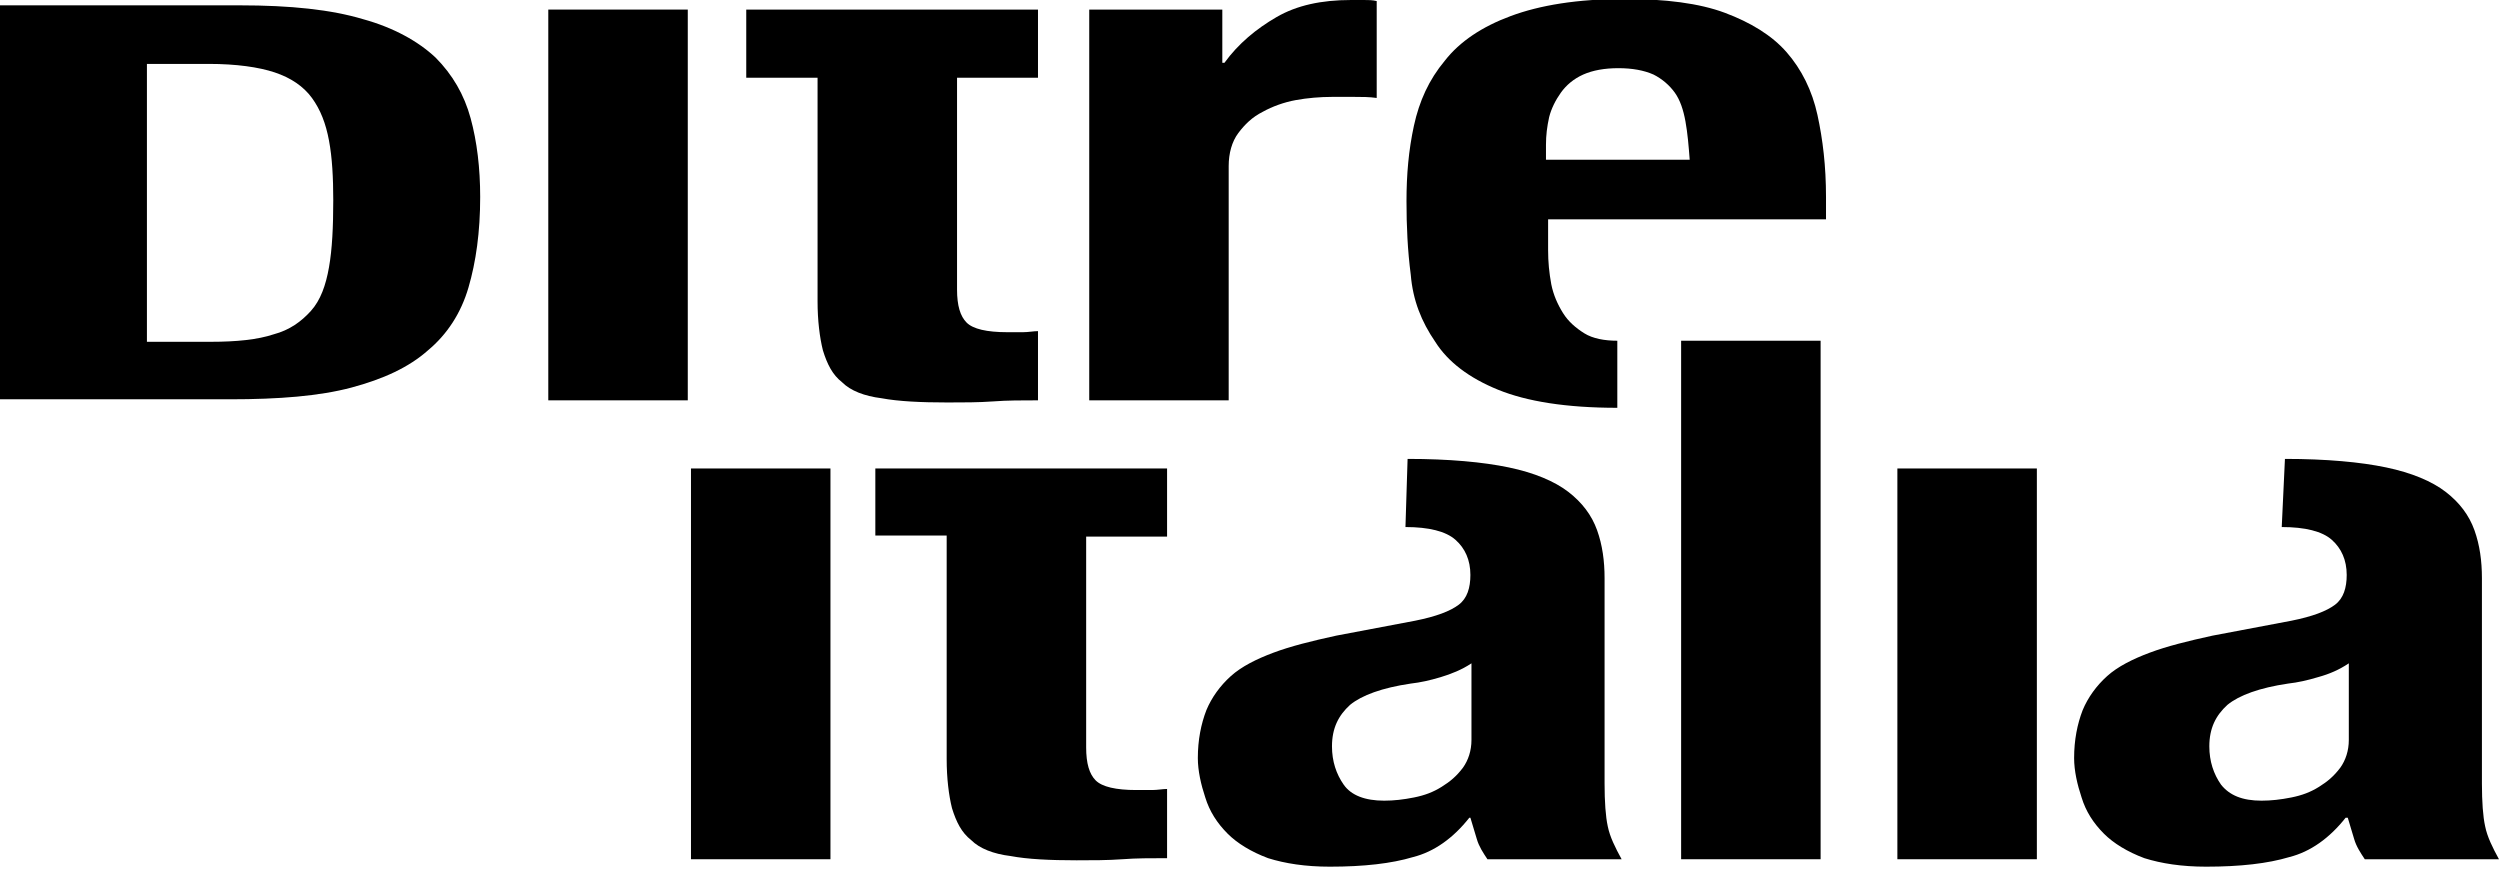 <?xml version="1.0" encoding="UTF-8"?> <svg xmlns="http://www.w3.org/2000/svg" width="82" height="29" viewBox="0 0 82 29" fill="none"><g clip-path="url(#clip0_1362_123)"><path d="M7.858 0.175C9.534 0.175 10.861 0.315 11.909 0.629C12.922 0.908 13.725 1.362 14.284 1.886C14.842 2.445 15.227 3.109 15.436 3.877C15.646 4.645 15.75 5.518 15.75 6.461C15.75 7.614 15.611 8.592 15.366 9.43C15.122 10.268 14.668 10.966 14.039 11.49C13.411 12.049 12.572 12.433 11.525 12.713C10.477 12.992 9.15 13.097 7.543 13.097H0V0.175H7.858ZM6.915 11.211C7.753 11.211 8.451 11.141 8.975 10.966C9.499 10.827 9.883 10.547 10.198 10.198C10.512 9.849 10.687 9.36 10.791 8.766C10.896 8.172 10.931 7.439 10.931 6.566C10.931 5.833 10.896 5.169 10.791 4.61C10.687 4.052 10.512 3.598 10.232 3.213C9.953 2.829 9.534 2.55 9.01 2.375C8.486 2.201 7.753 2.096 6.845 2.096H4.819V11.211H6.915Z" fill="black"></path><path d="M22.559 0.314H17.984V13.131H22.559V0.314Z" fill="black"></path><path d="M31.391 0.314H34.046V2.55H31.391V9.499C31.391 10.023 31.496 10.372 31.706 10.582C31.915 10.791 32.369 10.896 33.033 10.896C33.207 10.896 33.382 10.896 33.557 10.896C33.731 10.896 33.906 10.861 34.046 10.861V13.131C33.522 13.131 33.033 13.131 32.579 13.166C32.09 13.201 31.601 13.201 31.077 13.201C30.204 13.201 29.471 13.166 28.912 13.062C28.353 12.992 27.899 12.817 27.62 12.538C27.305 12.293 27.131 11.944 26.991 11.49C26.886 11.071 26.816 10.512 26.816 9.883V2.55H24.477V0.314H26.816H31.391Z" fill="black"></path><path d="M40.092 0.314V2.06H40.162C40.616 1.432 41.209 0.943 41.873 0.559C42.537 0.175 43.34 0 44.318 0C44.457 0 44.597 0 44.737 0C44.877 0 45.016 0 45.156 0.035V3.213C44.911 3.178 44.667 3.178 44.422 3.178C44.178 3.178 43.934 3.178 43.689 3.178C43.305 3.178 42.886 3.213 42.502 3.283C42.117 3.353 41.733 3.492 41.419 3.667C41.07 3.842 40.825 4.086 40.616 4.365C40.406 4.645 40.301 5.029 40.301 5.448V13.131H35.727V0.314H40.092Z" fill="black"></path><path d="M53.048 13.376C51.371 13.376 50.079 13.167 49.136 12.783C48.193 12.399 47.495 11.875 47.076 11.211C46.622 10.548 46.342 9.849 46.273 9.011C46.168 8.208 46.133 7.404 46.133 6.601C46.133 5.728 46.203 4.925 46.377 4.122C46.552 3.318 46.866 2.62 47.39 1.991C47.879 1.363 48.612 0.874 49.555 0.525C50.498 0.175 51.721 -0.034 53.292 -0.034C54.619 -0.034 55.737 0.106 56.575 0.42C57.413 0.734 58.111 1.153 58.6 1.712C59.089 2.271 59.439 2.969 59.613 3.772C59.788 4.576 59.893 5.449 59.893 6.462V7.195H50.778V8.208C50.778 8.592 50.812 8.941 50.882 9.325C50.952 9.675 51.092 9.989 51.267 10.268C51.441 10.548 51.686 10.757 51.965 10.932C52.244 11.106 52.629 11.176 53.048 11.176V13.376ZM55.283 3.982C55.213 3.598 55.108 3.284 54.934 3.039C54.759 2.795 54.514 2.585 54.235 2.445C53.921 2.306 53.537 2.236 53.083 2.236C52.629 2.236 52.244 2.306 51.93 2.445C51.616 2.585 51.371 2.795 51.197 3.039C51.022 3.284 50.882 3.563 50.812 3.842C50.743 4.157 50.708 4.436 50.708 4.75V5.239H55.422C55.388 4.785 55.353 4.366 55.283 3.982Z" fill="black"></path><path d="M27.239 15.366H22.664V28.183H27.239V15.366Z" fill="black"></path><path d="M35.626 15.366H38.28V17.601H35.626V24.516C35.626 25.04 35.73 25.389 35.94 25.599C36.15 25.808 36.604 25.913 37.267 25.913C37.442 25.913 37.616 25.913 37.791 25.913C37.966 25.913 38.14 25.878 38.28 25.878V28.148C37.756 28.148 37.267 28.148 36.813 28.183C36.324 28.218 35.835 28.218 35.311 28.218C34.438 28.218 33.705 28.183 33.146 28.078C32.587 28.009 32.133 27.834 31.854 27.555C31.54 27.31 31.365 26.961 31.225 26.507C31.121 26.088 31.051 25.529 31.051 24.9V17.566H28.711V15.366H31.051H35.626Z" fill="black"></path><path d="M46.169 15.052C47.531 15.052 48.648 15.156 49.487 15.331C50.325 15.506 50.988 15.785 51.442 16.134C51.896 16.484 52.211 16.903 52.385 17.392C52.56 17.881 52.63 18.404 52.63 18.963V25.703C52.63 26.297 52.665 26.786 52.734 27.1C52.804 27.45 52.979 27.799 53.189 28.183H48.788C48.648 27.973 48.509 27.764 48.439 27.519C48.369 27.275 48.299 27.065 48.229 26.821H48.194C47.671 27.485 47.042 27.939 46.344 28.113C45.645 28.323 44.737 28.427 43.62 28.427C42.816 28.427 42.153 28.323 41.594 28.148C41.035 27.939 40.581 27.659 40.267 27.345C39.918 26.995 39.673 26.611 39.533 26.157C39.394 25.738 39.289 25.284 39.289 24.865C39.289 24.271 39.394 23.748 39.569 23.294C39.743 22.875 40.023 22.49 40.372 22.176C40.721 21.862 41.21 21.617 41.769 21.408C42.327 21.198 43.026 21.024 43.829 20.849L46.413 20.36C47.112 20.22 47.566 20.046 47.845 19.836C48.125 19.627 48.229 19.277 48.229 18.858C48.229 18.369 48.055 17.985 47.74 17.706C47.426 17.427 46.867 17.287 46.099 17.287L46.169 15.052ZM47.252 22.211C46.902 22.316 46.588 22.386 46.274 22.421C45.331 22.56 44.667 22.805 44.283 23.119C43.899 23.468 43.689 23.887 43.689 24.481C43.689 24.97 43.829 25.389 44.074 25.738C44.318 26.087 44.772 26.262 45.401 26.262C45.715 26.262 46.029 26.227 46.379 26.157C46.728 26.087 47.007 25.983 47.286 25.808C47.566 25.634 47.775 25.459 47.985 25.18C48.16 24.935 48.264 24.621 48.264 24.271V21.757C47.95 21.967 47.601 22.106 47.252 22.211Z" fill="black"></path><path d="M59.716 11.176H55.141V28.183H59.716V11.176Z" fill="black"></path><path d="M66.809 15.366H62.234V28.183H66.809V15.366Z" fill="black"></path><path d="M74.946 15.052C76.308 15.052 77.426 15.156 78.264 15.331C79.102 15.506 79.766 15.785 80.219 16.134C80.674 16.484 80.988 16.903 81.162 17.392C81.337 17.881 81.407 18.404 81.407 18.963V25.703C81.407 26.297 81.442 26.786 81.512 27.1C81.582 27.45 81.756 27.799 81.966 28.183H77.565C77.426 27.973 77.286 27.764 77.216 27.519C77.146 27.275 77.076 27.065 77.007 26.821H76.937C76.413 27.485 75.784 27.939 75.086 28.113C74.387 28.323 73.479 28.427 72.362 28.427C71.558 28.427 70.895 28.323 70.336 28.148C69.777 27.939 69.323 27.659 69.009 27.345C68.66 26.995 68.415 26.611 68.276 26.157C68.136 25.738 68.031 25.284 68.031 24.865C68.031 24.271 68.136 23.748 68.311 23.294C68.485 22.875 68.765 22.49 69.114 22.176C69.463 21.862 69.952 21.617 70.511 21.408C71.07 21.198 71.768 21.024 72.571 20.849L75.156 20.36C75.854 20.22 76.308 20.046 76.588 19.836C76.867 19.627 76.972 19.277 76.972 18.858C76.972 18.369 76.797 17.985 76.483 17.706C76.168 17.427 75.61 17.287 74.841 17.287L74.946 15.052ZM76.029 22.211C75.68 22.316 75.365 22.386 75.051 22.421C74.108 22.56 73.444 22.805 73.06 23.119C72.676 23.468 72.466 23.887 72.466 24.481C72.466 24.97 72.606 25.389 72.851 25.738C73.13 26.087 73.549 26.262 74.178 26.262C74.492 26.262 74.806 26.227 75.156 26.157C75.505 26.087 75.784 25.983 76.064 25.808C76.343 25.634 76.552 25.459 76.762 25.18C76.937 24.935 77.041 24.621 77.041 24.271V21.757C76.727 21.967 76.413 22.106 76.029 22.211Z" fill="black"></path></g><defs><clipPath id="clip0_1362_123"><rect width="82" height="28.462" fill="white"></rect></clipPath></defs></svg> 